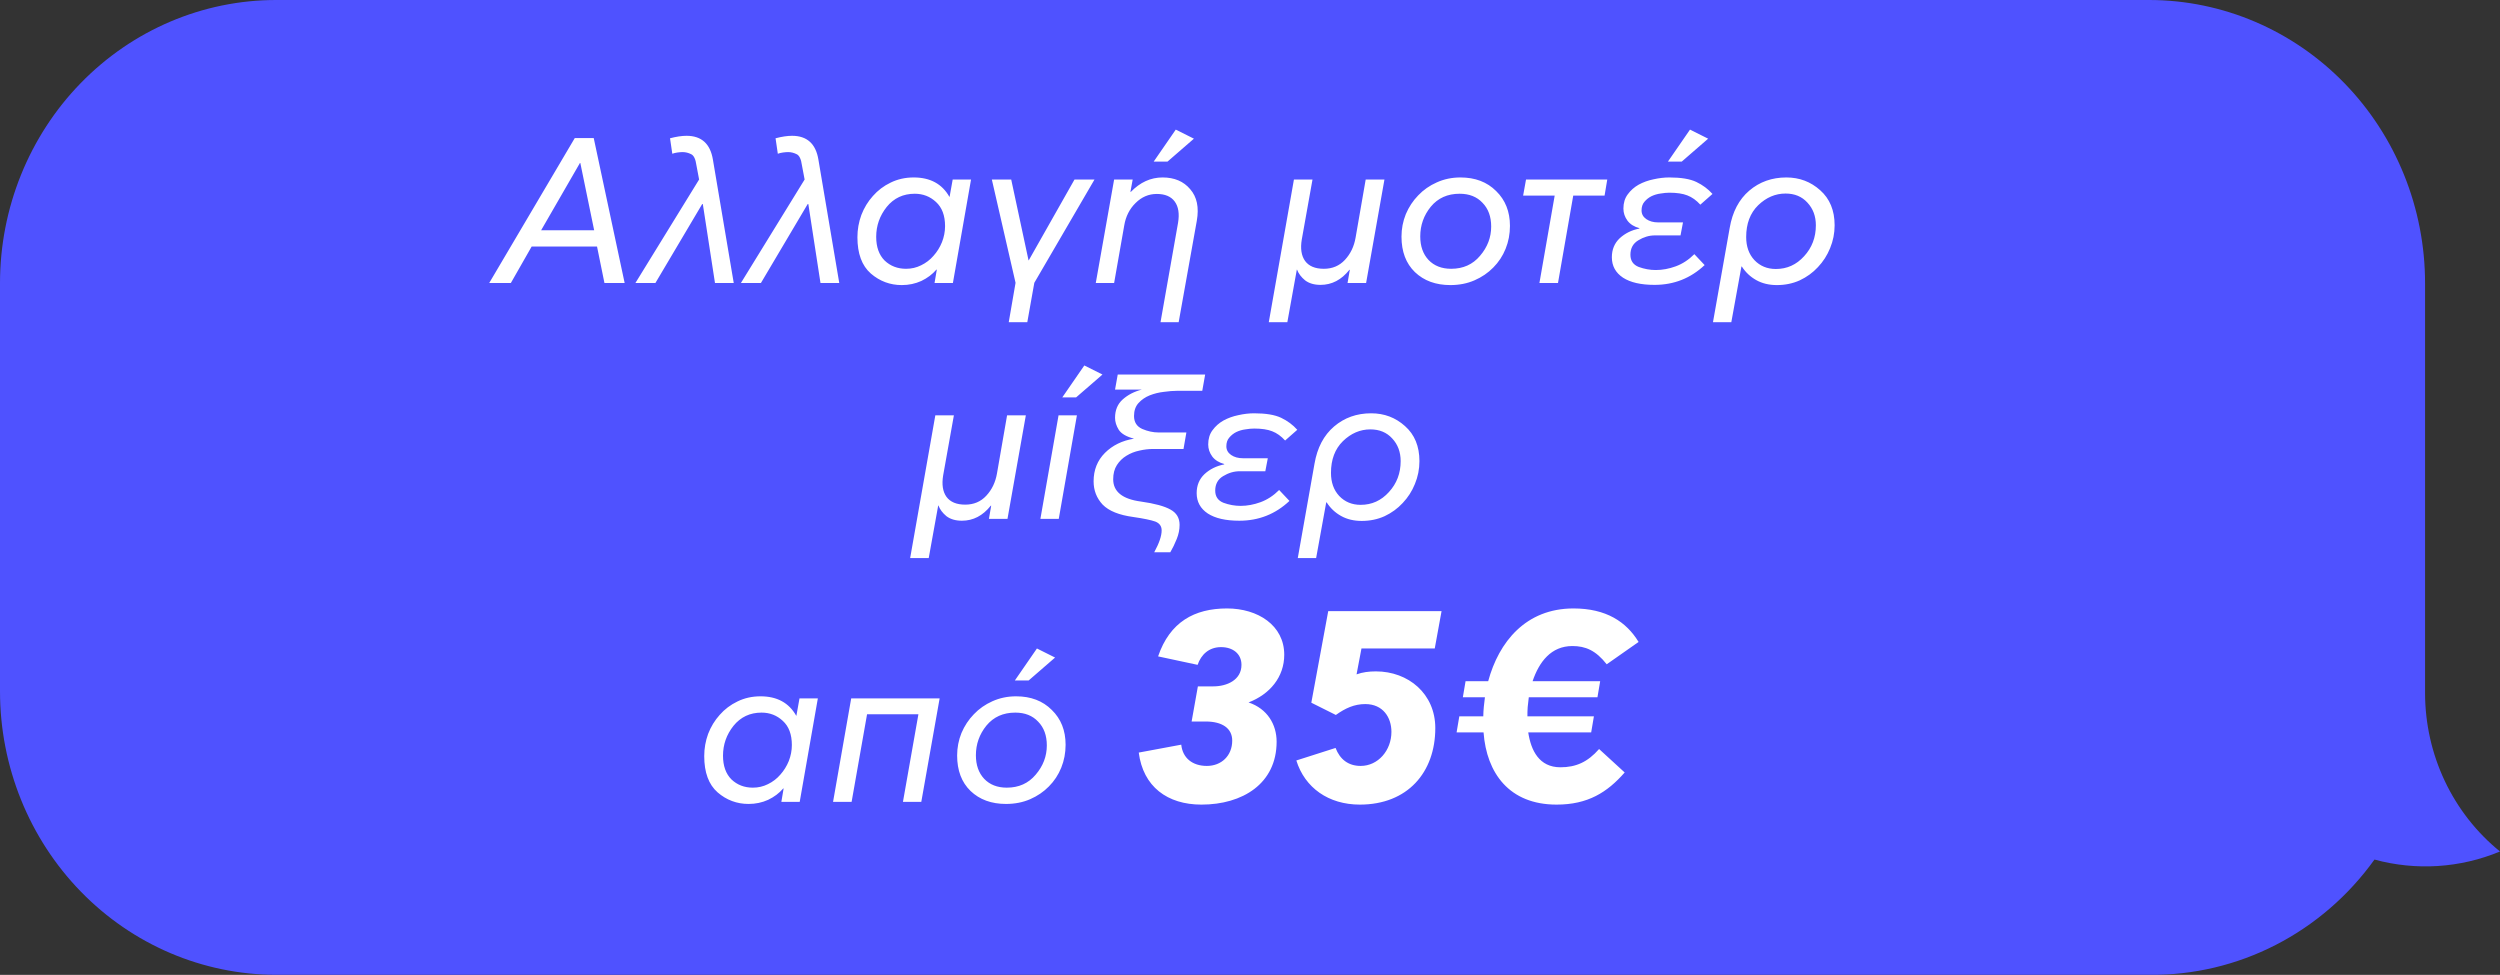 <svg width="159" height="62" viewBox="0 0 159 62" fill="none" xmlns="http://www.w3.org/2000/svg">
<rect x="0" y="0" width="159" height="62" fill="#333333" stroke="none"/>
<path d="M17.563 0H136.718C141.368 0.013 145.823 1.916 149.106 5.292C152.39 8.669 154.234 13.242 154.234 18.011V44.062C154.233 46.004 154.662 47.921 155.487 49.669C156.313 51.417 157.514 52.951 159 54.155V54.155C156.464 55.21 153.662 55.39 151.017 54.668C149.37 56.964 147.215 58.827 144.729 60.101C142.243 61.376 139.497 62.026 136.718 61.999H17.563C12.903 61.993 8.436 60.09 5.143 56.708C1.85 53.327 -4.27829e-06 48.743 0 43.964V18.011C0 13.234 1.85 8.653 5.144 5.275C8.438 1.898 12.905 0 17.563 0Z" fill="#4F52FF"/>
<path d="M36.883 10.368H36.909L37.788 14.643H34.417L36.883 10.368ZM37.971 15.679L38.443 18H39.728L37.761 8.781H36.555L31.113 18H32.49L33.814 15.679H37.971ZM44.463 11.417L40.411 18H41.683L44.66 12.977H44.699L45.473 18H46.666L45.342 10.158C45.176 9.144 44.616 8.637 43.663 8.637C43.366 8.637 43.016 8.689 42.614 8.794L42.758 9.778C42.855 9.743 42.964 9.717 43.086 9.699C43.217 9.682 43.327 9.673 43.414 9.673C43.598 9.673 43.777 9.717 43.952 9.804C44.127 9.883 44.24 10.119 44.293 10.512L44.463 11.417ZM51.174 11.417L47.121 18H48.394L51.37 12.977H51.41L52.183 18H53.377L52.052 10.158C51.886 9.144 51.327 8.637 50.374 8.637C50.077 8.637 49.727 8.689 49.325 8.794L49.469 9.778C49.565 9.743 49.674 9.717 49.797 9.699C49.928 9.682 50.037 9.673 50.125 9.673C50.308 9.673 50.487 9.717 50.662 9.804C50.837 9.883 50.951 10.119 51.003 10.512L51.174 11.417ZM57.627 17.095C57.085 17.095 56.63 16.92 56.263 16.571C55.905 16.212 55.726 15.71 55.726 15.062C55.726 14.354 55.949 13.721 56.394 13.161C56.849 12.601 57.444 12.322 58.178 12.322C58.702 12.322 59.153 12.497 59.529 12.846C59.913 13.196 60.106 13.707 60.106 14.381C60.106 14.73 60.04 15.071 59.909 15.403C59.778 15.727 59.599 16.015 59.371 16.269C59.153 16.523 58.89 16.724 58.584 16.872C58.287 17.021 57.968 17.095 57.627 17.095ZM60.394 12.518H60.381C59.918 11.697 59.161 11.286 58.112 11.286C57.579 11.286 57.09 11.395 56.644 11.614C56.206 11.823 55.831 12.108 55.516 12.466C55.201 12.816 54.956 13.218 54.782 13.672C54.615 14.127 54.532 14.599 54.532 15.089C54.532 16.129 54.816 16.898 55.385 17.397C55.953 17.886 56.609 18.131 57.352 18.131C57.798 18.131 58.213 18.044 58.597 17.869C58.982 17.685 59.301 17.445 59.555 17.148H59.581L59.437 18H60.604L61.758 11.417H60.591L60.394 12.518ZM63.081 11.417L64.589 17.987L64.156 20.492H65.336L65.782 17.987L69.611 11.417H68.339L65.428 16.558H65.415L64.313 11.417H63.081ZM69.691 18H70.858L71.501 14.341C71.597 13.764 71.838 13.288 72.222 12.912C72.607 12.527 73.057 12.335 73.573 12.335C74.097 12.335 74.478 12.497 74.714 12.82C74.95 13.144 75.02 13.594 74.924 14.171L73.809 20.492H74.963L76.117 14.04C76.266 13.192 76.126 12.523 75.697 12.033C75.278 11.535 74.692 11.286 73.94 11.286C73.188 11.286 72.515 11.592 71.921 12.204H71.894L72.039 11.417H70.858L69.691 18ZM73.376 10.276H74.255L75.933 8.82L74.779 8.243L73.376 10.276ZM82.491 17.148C82.587 17.401 82.758 17.628 83.003 17.829C83.256 18.022 83.584 18.118 83.986 18.118C84.703 18.118 85.315 17.799 85.822 17.161H85.848L85.704 18H86.884L88.051 11.417H86.858L86.215 15.115C86.119 15.675 85.892 16.147 85.534 16.531C85.184 16.907 84.738 17.095 84.196 17.095C83.645 17.095 83.247 16.929 83.003 16.597C82.766 16.265 82.697 15.81 82.793 15.233L83.475 11.417H82.294L80.695 20.492H81.875L82.478 17.148H82.491ZM92.243 18.131C92.802 18.131 93.314 18.031 93.777 17.829C94.24 17.628 94.638 17.357 94.971 17.017C95.311 16.675 95.574 16.278 95.757 15.823C95.941 15.368 96.033 14.883 96.033 14.367C96.033 13.458 95.74 12.72 95.154 12.151C94.577 11.574 93.821 11.286 92.885 11.286C92.343 11.286 91.841 11.391 91.377 11.601C90.923 11.802 90.529 12.077 90.197 12.427C89.865 12.768 89.603 13.165 89.41 13.62C89.227 14.075 89.135 14.551 89.135 15.049C89.135 16.002 89.419 16.754 89.987 17.305C90.564 17.856 91.316 18.131 92.243 18.131ZM92.295 17.095C91.692 17.095 91.211 16.907 90.853 16.531C90.503 16.155 90.328 15.657 90.328 15.036C90.328 14.328 90.551 13.699 90.997 13.148C91.452 12.597 92.064 12.322 92.833 12.322C93.445 12.322 93.93 12.514 94.289 12.899C94.656 13.275 94.839 13.777 94.839 14.407C94.839 15.098 94.603 15.718 94.131 16.269C93.668 16.82 93.056 17.095 92.295 17.095ZM97.907 18H99.088L100.058 12.44H102.051L102.222 11.417H97.055L96.871 12.44H98.878L97.907 18ZM108.914 12.335C108.634 12.02 108.293 11.767 107.891 11.574C107.489 11.382 106.916 11.286 106.173 11.286C105.849 11.286 105.513 11.325 105.163 11.404C104.822 11.474 104.507 11.587 104.219 11.745C103.939 11.902 103.708 12.108 103.524 12.361C103.34 12.606 103.249 12.908 103.249 13.266C103.249 13.546 103.336 13.804 103.511 14.04C103.686 14.267 103.939 14.424 104.271 14.512L104.258 14.538C103.769 14.634 103.353 14.84 103.012 15.154C102.68 15.469 102.514 15.871 102.514 16.361C102.514 16.912 102.75 17.344 103.222 17.659C103.694 17.965 104.363 18.118 105.229 18.118C106.461 18.118 107.524 17.698 108.415 16.859L107.76 16.164C107.401 16.523 107.008 16.78 106.579 16.938C106.151 17.095 105.727 17.174 105.307 17.174C104.94 17.174 104.577 17.108 104.219 16.977C103.869 16.837 103.694 16.579 103.694 16.203C103.694 15.793 103.861 15.486 104.193 15.286C104.534 15.076 104.888 14.971 105.255 14.971H106.881L107.038 14.145H105.465C105.159 14.145 104.905 14.075 104.704 13.935C104.503 13.795 104.403 13.611 104.403 13.384C104.403 13.157 104.464 12.973 104.586 12.833C104.709 12.685 104.857 12.567 105.032 12.479C105.216 12.392 105.408 12.335 105.609 12.309C105.819 12.274 106.007 12.256 106.173 12.256C106.645 12.256 107.025 12.313 107.314 12.427C107.611 12.54 107.886 12.737 108.14 13.017L108.914 12.335ZM106.96 10.276L108.638 8.82L107.484 8.243L106.081 10.276H106.96ZM112.945 17.108C112.394 17.108 111.94 16.92 111.581 16.544C111.231 16.169 111.057 15.679 111.057 15.076C111.057 14.228 111.31 13.555 111.817 13.056C112.333 12.558 112.914 12.309 113.561 12.309C114.138 12.309 114.602 12.501 114.951 12.886C115.31 13.27 115.489 13.751 115.489 14.328C115.489 15.098 115.24 15.753 114.742 16.295C114.252 16.837 113.653 17.108 112.945 17.108ZM110.781 16.951C111.017 17.318 111.323 17.607 111.699 17.816C112.075 18.026 112.512 18.131 113.011 18.131C113.535 18.131 114.02 18.031 114.466 17.829C114.912 17.62 115.297 17.34 115.62 16.99C115.952 16.64 116.21 16.238 116.394 15.784C116.586 15.32 116.682 14.835 116.682 14.328C116.682 13.384 116.376 12.641 115.764 12.099C115.161 11.557 114.444 11.286 113.614 11.286C112.696 11.286 111.909 11.566 111.253 12.125C110.598 12.685 110.182 13.476 110.008 14.499L108.945 20.492H110.112L110.755 16.951H110.781ZM59.683 32.148C59.779 32.401 59.95 32.628 60.194 32.83C60.448 33.022 60.776 33.118 61.178 33.118C61.895 33.118 62.507 32.799 63.014 32.161H63.04L62.896 33H64.076L65.243 26.417H64.05L63.407 30.115C63.311 30.674 63.084 31.147 62.725 31.531C62.376 31.907 61.93 32.095 61.388 32.095C60.837 32.095 60.439 31.929 60.194 31.597C59.959 31.265 59.889 30.81 59.985 30.233L60.667 26.417H59.486L57.886 35.492H59.067L59.67 32.148H59.683ZM66.169 33H67.337L68.491 26.417H67.323L66.169 33ZM67.56 25.276H68.438L70.117 23.82L68.963 23.243L67.56 25.276ZM75.454 27.505H73.684C73.343 27.505 72.998 27.431 72.648 27.282C72.298 27.125 72.124 26.85 72.124 26.456C72.124 26.115 72.22 25.84 72.412 25.63C72.604 25.42 72.84 25.259 73.12 25.145C73.409 25.031 73.71 24.957 74.025 24.922C74.34 24.878 74.615 24.856 74.851 24.856H76.464L76.648 23.82H71.088L70.917 24.778H72.622C72.141 24.9 71.734 25.11 71.402 25.407C71.079 25.696 70.917 26.085 70.917 26.574C70.917 26.828 70.996 27.081 71.153 27.335C71.319 27.588 71.643 27.776 72.124 27.899C71.372 28.021 70.755 28.323 70.274 28.804C69.794 29.285 69.553 29.888 69.553 30.613C69.553 31.19 69.746 31.684 70.13 32.095C70.524 32.497 71.175 32.76 72.084 32.882C72.74 32.978 73.203 33.074 73.474 33.17C73.745 33.275 73.881 33.463 73.881 33.734C73.881 34.084 73.723 34.547 73.409 35.124H74.431C74.58 34.871 74.716 34.591 74.838 34.285C74.96 33.988 75.022 33.686 75.022 33.38C75.022 32.943 74.829 32.62 74.445 32.41C74.06 32.191 73.43 32.021 72.556 31.898C71.385 31.741 70.799 31.269 70.799 30.482C70.799 30.124 70.878 29.822 71.035 29.577C71.192 29.332 71.394 29.136 71.638 28.987C71.892 28.83 72.167 28.721 72.464 28.659C72.762 28.589 73.055 28.555 73.343 28.555H75.271L75.454 27.505ZM82.507 27.335C82.227 27.02 81.886 26.767 81.484 26.574C81.082 26.382 80.509 26.286 79.766 26.286C79.443 26.286 79.106 26.325 78.757 26.404C78.416 26.474 78.101 26.587 77.812 26.745C77.533 26.902 77.301 27.108 77.117 27.361C76.934 27.606 76.842 27.907 76.842 28.266C76.842 28.546 76.929 28.804 77.104 29.04C77.279 29.267 77.533 29.424 77.865 29.512L77.852 29.538C77.362 29.634 76.947 29.84 76.606 30.154C76.274 30.469 76.108 30.871 76.108 31.361C76.108 31.912 76.344 32.344 76.816 32.659C77.288 32.965 77.957 33.118 78.822 33.118C80.055 33.118 81.117 32.698 82.009 31.859L81.353 31.164C80.995 31.523 80.601 31.78 80.173 31.938C79.744 32.095 79.32 32.174 78.901 32.174C78.534 32.174 78.171 32.108 77.812 31.977C77.463 31.837 77.288 31.579 77.288 31.203C77.288 30.793 77.454 30.486 77.786 30.285C78.127 30.076 78.481 29.971 78.848 29.971H80.474L80.632 29.145H79.058C78.752 29.145 78.499 29.075 78.297 28.935C78.097 28.795 77.996 28.611 77.996 28.384C77.996 28.157 78.057 27.973 78.18 27.833C78.302 27.685 78.451 27.567 78.625 27.479C78.809 27.392 79.001 27.335 79.202 27.309C79.412 27.274 79.6 27.256 79.766 27.256C80.238 27.256 80.619 27.313 80.907 27.427C81.204 27.54 81.48 27.737 81.733 28.017L82.507 27.335ZM86.538 32.108C85.988 32.108 85.533 31.92 85.174 31.544C84.825 31.169 84.65 30.679 84.65 30.076C84.65 29.228 84.903 28.555 85.411 28.056C85.926 27.558 86.508 27.309 87.155 27.309C87.732 27.309 88.195 27.501 88.545 27.886C88.903 28.27 89.082 28.751 89.082 29.328C89.082 30.098 88.833 30.753 88.335 31.295C87.845 31.837 87.246 32.108 86.538 32.108ZM84.375 31.951C84.611 32.318 84.917 32.607 85.293 32.816C85.668 33.026 86.106 33.131 86.604 33.131C87.129 33.131 87.614 33.031 88.059 32.83C88.505 32.62 88.89 32.34 89.213 31.99C89.546 31.64 89.804 31.238 89.987 30.784C90.18 30.32 90.276 29.835 90.276 29.328C90.276 28.384 89.97 27.641 89.358 27.099C88.755 26.557 88.038 26.286 87.207 26.286C86.289 26.286 85.502 26.566 84.847 27.125C84.191 27.685 83.776 28.476 83.601 29.499L82.539 35.492H83.706L84.348 31.951H84.375ZM47.884 50.095C47.342 50.095 46.887 49.92 46.52 49.571C46.162 49.212 45.983 48.709 45.983 48.062C45.983 47.354 46.206 46.721 46.651 46.161C47.106 45.602 47.7 45.322 48.435 45.322C48.959 45.322 49.41 45.497 49.785 45.846C50.17 46.196 50.362 46.708 50.362 47.381C50.362 47.73 50.297 48.071 50.166 48.404C50.035 48.727 49.855 49.016 49.628 49.269C49.41 49.523 49.147 49.724 48.841 49.872C48.544 50.021 48.225 50.095 47.884 50.095ZM50.651 45.519H50.638C50.175 44.697 49.418 44.286 48.369 44.286C47.836 44.286 47.346 44.395 46.901 44.614C46.463 44.824 46.087 45.108 45.773 45.466C45.458 45.816 45.213 46.218 45.038 46.672C44.872 47.127 44.789 47.599 44.789 48.089C44.789 49.129 45.073 49.898 45.642 50.397C46.21 50.886 46.865 51.131 47.609 51.131C48.054 51.131 48.47 51.044 48.854 50.869C49.239 50.685 49.558 50.445 49.812 50.148H49.838L49.694 51H50.861L52.015 44.417H50.848L50.651 45.519ZM52.982 51H54.162L55.145 45.427H58.411L57.427 51H58.594L59.761 44.417H54.136L52.982 51ZM63.982 51.131C64.541 51.131 65.053 51.031 65.516 50.83C65.98 50.628 66.377 50.357 66.71 50.017C67.05 49.675 67.313 49.278 67.496 48.823C67.68 48.368 67.772 47.883 67.772 47.367C67.772 46.458 67.479 45.72 66.893 45.151C66.316 44.574 65.56 44.286 64.624 44.286C64.082 44.286 63.58 44.391 63.116 44.6C62.662 44.802 62.268 45.077 61.936 45.427C61.604 45.768 61.342 46.165 61.149 46.62C60.966 47.075 60.874 47.551 60.874 48.049C60.874 49.002 61.158 49.754 61.726 50.305C62.303 50.856 63.055 51.131 63.982 51.131ZM64.034 50.095C63.431 50.095 62.95 49.907 62.592 49.531C62.242 49.155 62.067 48.657 62.067 48.036C62.067 47.328 62.29 46.699 62.736 46.148C63.191 45.597 63.803 45.322 64.572 45.322C65.184 45.322 65.669 45.514 66.028 45.899C66.395 46.275 66.578 46.777 66.578 47.407C66.578 48.097 66.342 48.718 65.87 49.269C65.407 49.82 64.795 50.095 64.034 50.095ZM64.546 43.276H65.424L67.103 41.82L65.949 41.243L64.546 43.276ZM72.425 47.864C72.702 50.03 74.244 51.173 76.41 51.173C79.027 51.173 81.193 49.839 81.193 47.17C81.193 46.079 80.604 45.074 79.408 44.675C80.76 44.155 81.678 43.063 81.678 41.642C81.678 39.771 79.998 38.697 78.039 38.697C75.96 38.697 74.4 39.563 73.655 41.746L76.168 42.284C76.393 41.625 76.896 41.157 77.658 41.157C78.403 41.157 78.958 41.573 78.958 42.284C78.958 43.254 78.022 43.653 77.173 43.653H76.185L75.787 45.888H76.688C77.71 45.888 78.369 46.304 78.369 47.101C78.369 48.071 77.675 48.713 76.757 48.713C75.839 48.713 75.215 48.21 75.128 47.361L72.425 47.864ZM84.96 45.472C85.566 45.039 86.138 44.779 86.831 44.779C87.958 44.779 88.495 45.628 88.495 46.547C88.495 47.725 87.646 48.713 86.537 48.713C85.757 48.713 85.22 48.297 84.942 47.569L82.447 48.366C82.984 50.099 84.492 51.173 86.485 51.173C89.517 51.173 91.285 49.129 91.285 46.304C91.285 44.12 89.569 42.7 87.507 42.7C87.057 42.7 86.658 42.752 86.277 42.89L86.589 41.244H91.25L91.683 38.87H84.475L83.4 44.692L84.96 45.472ZM93.21 43.323L93.037 44.346H94.441L94.371 44.952C94.354 45.16 94.337 45.351 94.337 45.559H92.812L92.639 46.581H94.354C94.545 49.163 95.983 51.173 98.998 51.173C100.991 51.173 102.221 50.394 103.33 49.129L101.702 47.638C100.974 48.47 100.229 48.799 99.241 48.799C97.889 48.799 97.369 47.725 97.196 46.581H101.199L101.372 45.559H97.144C97.144 45.368 97.144 45.16 97.161 44.97L97.231 44.346H101.598L101.771 43.323H97.473C97.889 42.093 98.652 41.088 100.003 41.088C100.835 41.088 101.494 41.365 102.187 42.249L104.214 40.828C103.434 39.546 102.152 38.697 100.073 38.697C97.04 38.697 95.325 40.828 94.649 43.323H93.21Z" fill="white"/>
</svg>
